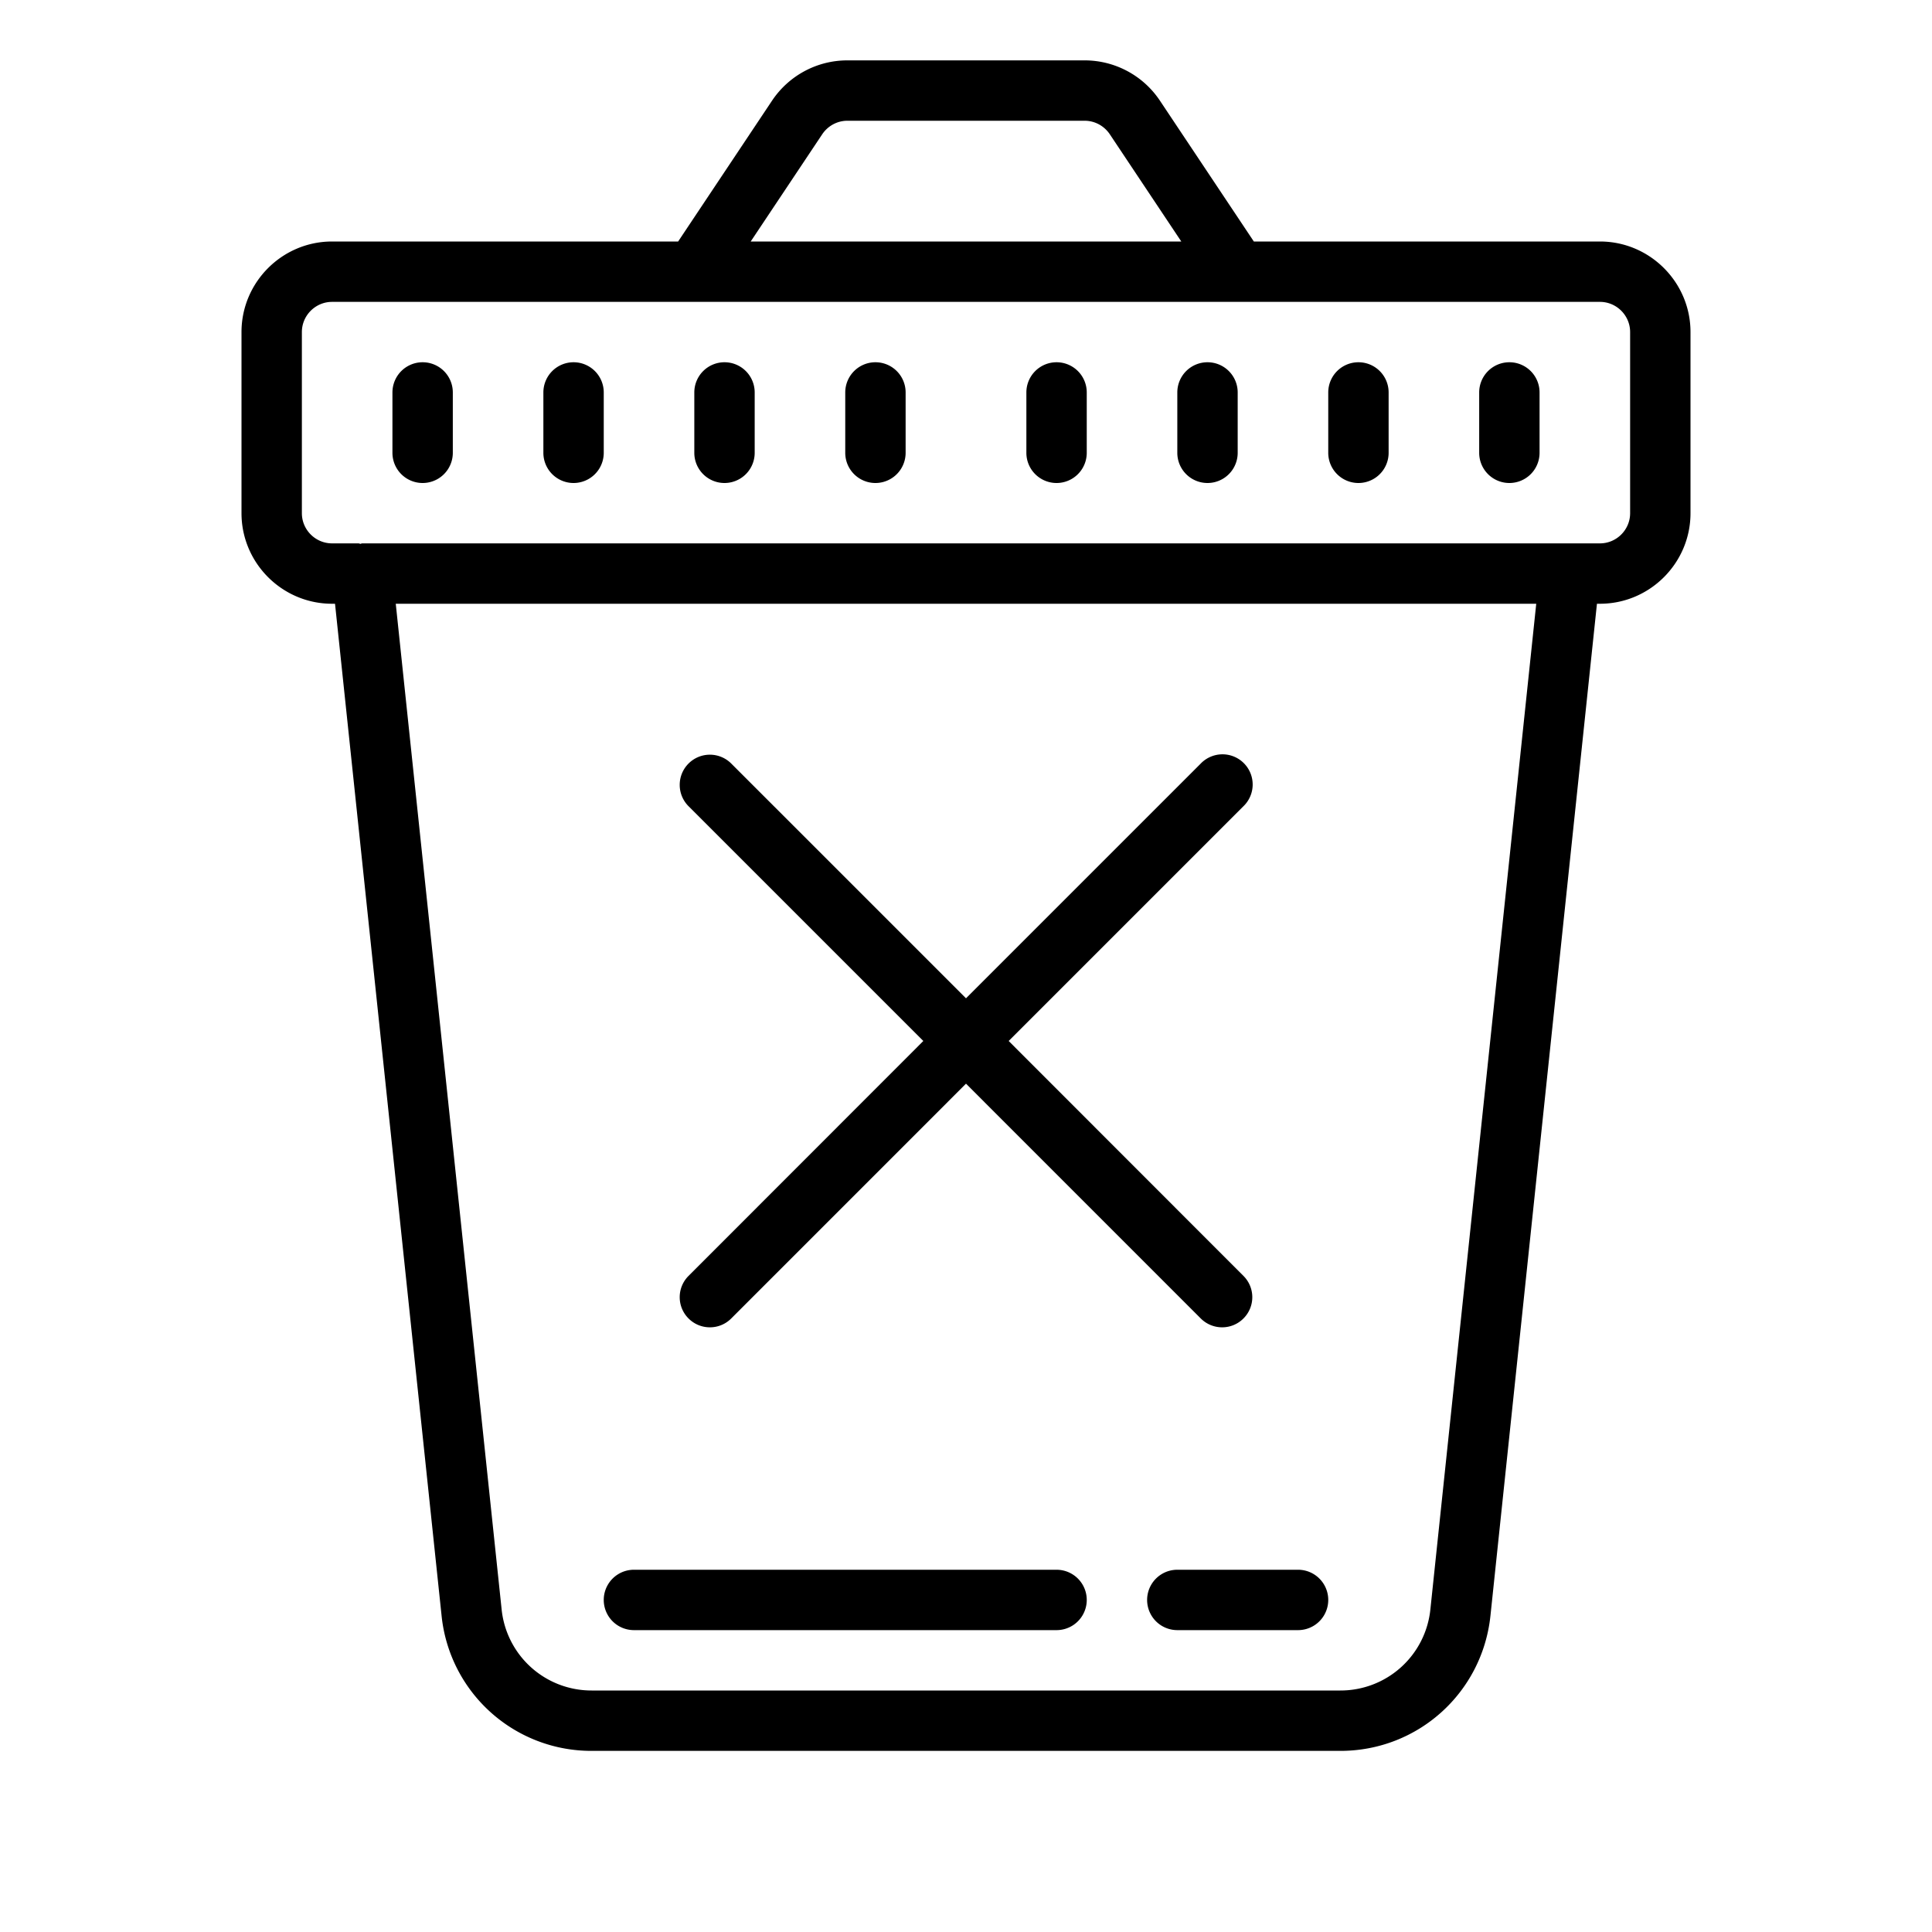 <svg xmlns="http://www.w3.org/2000/svg" viewBox="0 0 64 64"><path d="M28.07 2c-1.004 0-1.937.5-2.496 1.336L22.464 8H11c-1.652 0-3 1.348-3 3v6c0 1.652 1.348 3 3 3h.098l3.53 33.523A4.985 4.985 0 0 0 19.603 58h24.8c2.563 0 4.7-1.922 4.97-4.477L52.901 20H53c1.652 0 3-1.348 3-3v-6c0-1.652-1.348-3-3-3H41.535l-3.11-4.664A2.998 2.998 0 0 0 35.93 2zm0 2h7.86c.336 0 .644.168.832.445L39.132 8H24.868l2.371-3.555c.188-.277.496-.445.832-.445zM11 10h42c.55 0 1 .45 1 1v6c0 .55-.45 1-1 1H12c-.023 0-.04.012-.063.016-.019-.004-.039-.016-.062-.016H11c-.55 0-1-.45-1-1v-6c0-.55.45-1 1-1zm3 2a1 1 0 0 0-1 1v2a1 1 0 1 0 2 0v-2a1 1 0 0 0-1-1zm5 0a1 1 0 0 0-1 1v2a1 1 0 1 0 2 0v-2a1 1 0 0 0-1-1zm5 0a1 1 0 0 0-1 1v2a1 1 0 1 0 2 0v-2a1 1 0 0 0-1-1zm5 0a1 1 0 0 0-1 1v2a1 1 0 1 0 2 0v-2a1 1 0 0 0-1-1zm6 0a1 1 0 0 0-1 1v2a1 1 0 1 0 2 0v-2a1 1 0 0 0-1-1zm5 0a1 1 0 0 0-1 1v2a1 1 0 1 0 2 0v-2a1 1 0 0 0-1-1zm5 0a1 1 0 0 0-1 1v2a1 1 0 1 0 2 0v-2a1 1 0 0 0-1-1zm5 0a1 1 0 0 0-1 1v2a1 1 0 1 0 2 0v-2a1 1 0 0 0-1-1zm-36.89 8h37.78l-3.507 33.313A2.992 2.992 0 0 1 44.398 56H19.602a2.992 2.992 0 0 1-2.985-2.688zm10.406 5a1 1 0 0 0-.707 1.707l7.777 7.777-7.777 7.782a.995.995 0 0 0 0 1.41.994.994 0 0 0 .707.293.993.993 0 0 0 .707-.293L32 35.898l7.777 7.778c.196.195.45.293.707.293a.993.993 0 0 0 .707-.293.995.995 0 0 0 0-1.41l-7.777-7.782 7.777-7.777a1 1 0 1 0-1.414-1.414L32 33.07l-7.777-7.777a1 1 0 0 0-.707-.293zM21 52a1 1 0 1 0 0 2h14a1 1 0 1 0 0-2zm18 0a1 1 0 1 0 0 2h4a1 1 0 1 0 0-2z"/></svg>
